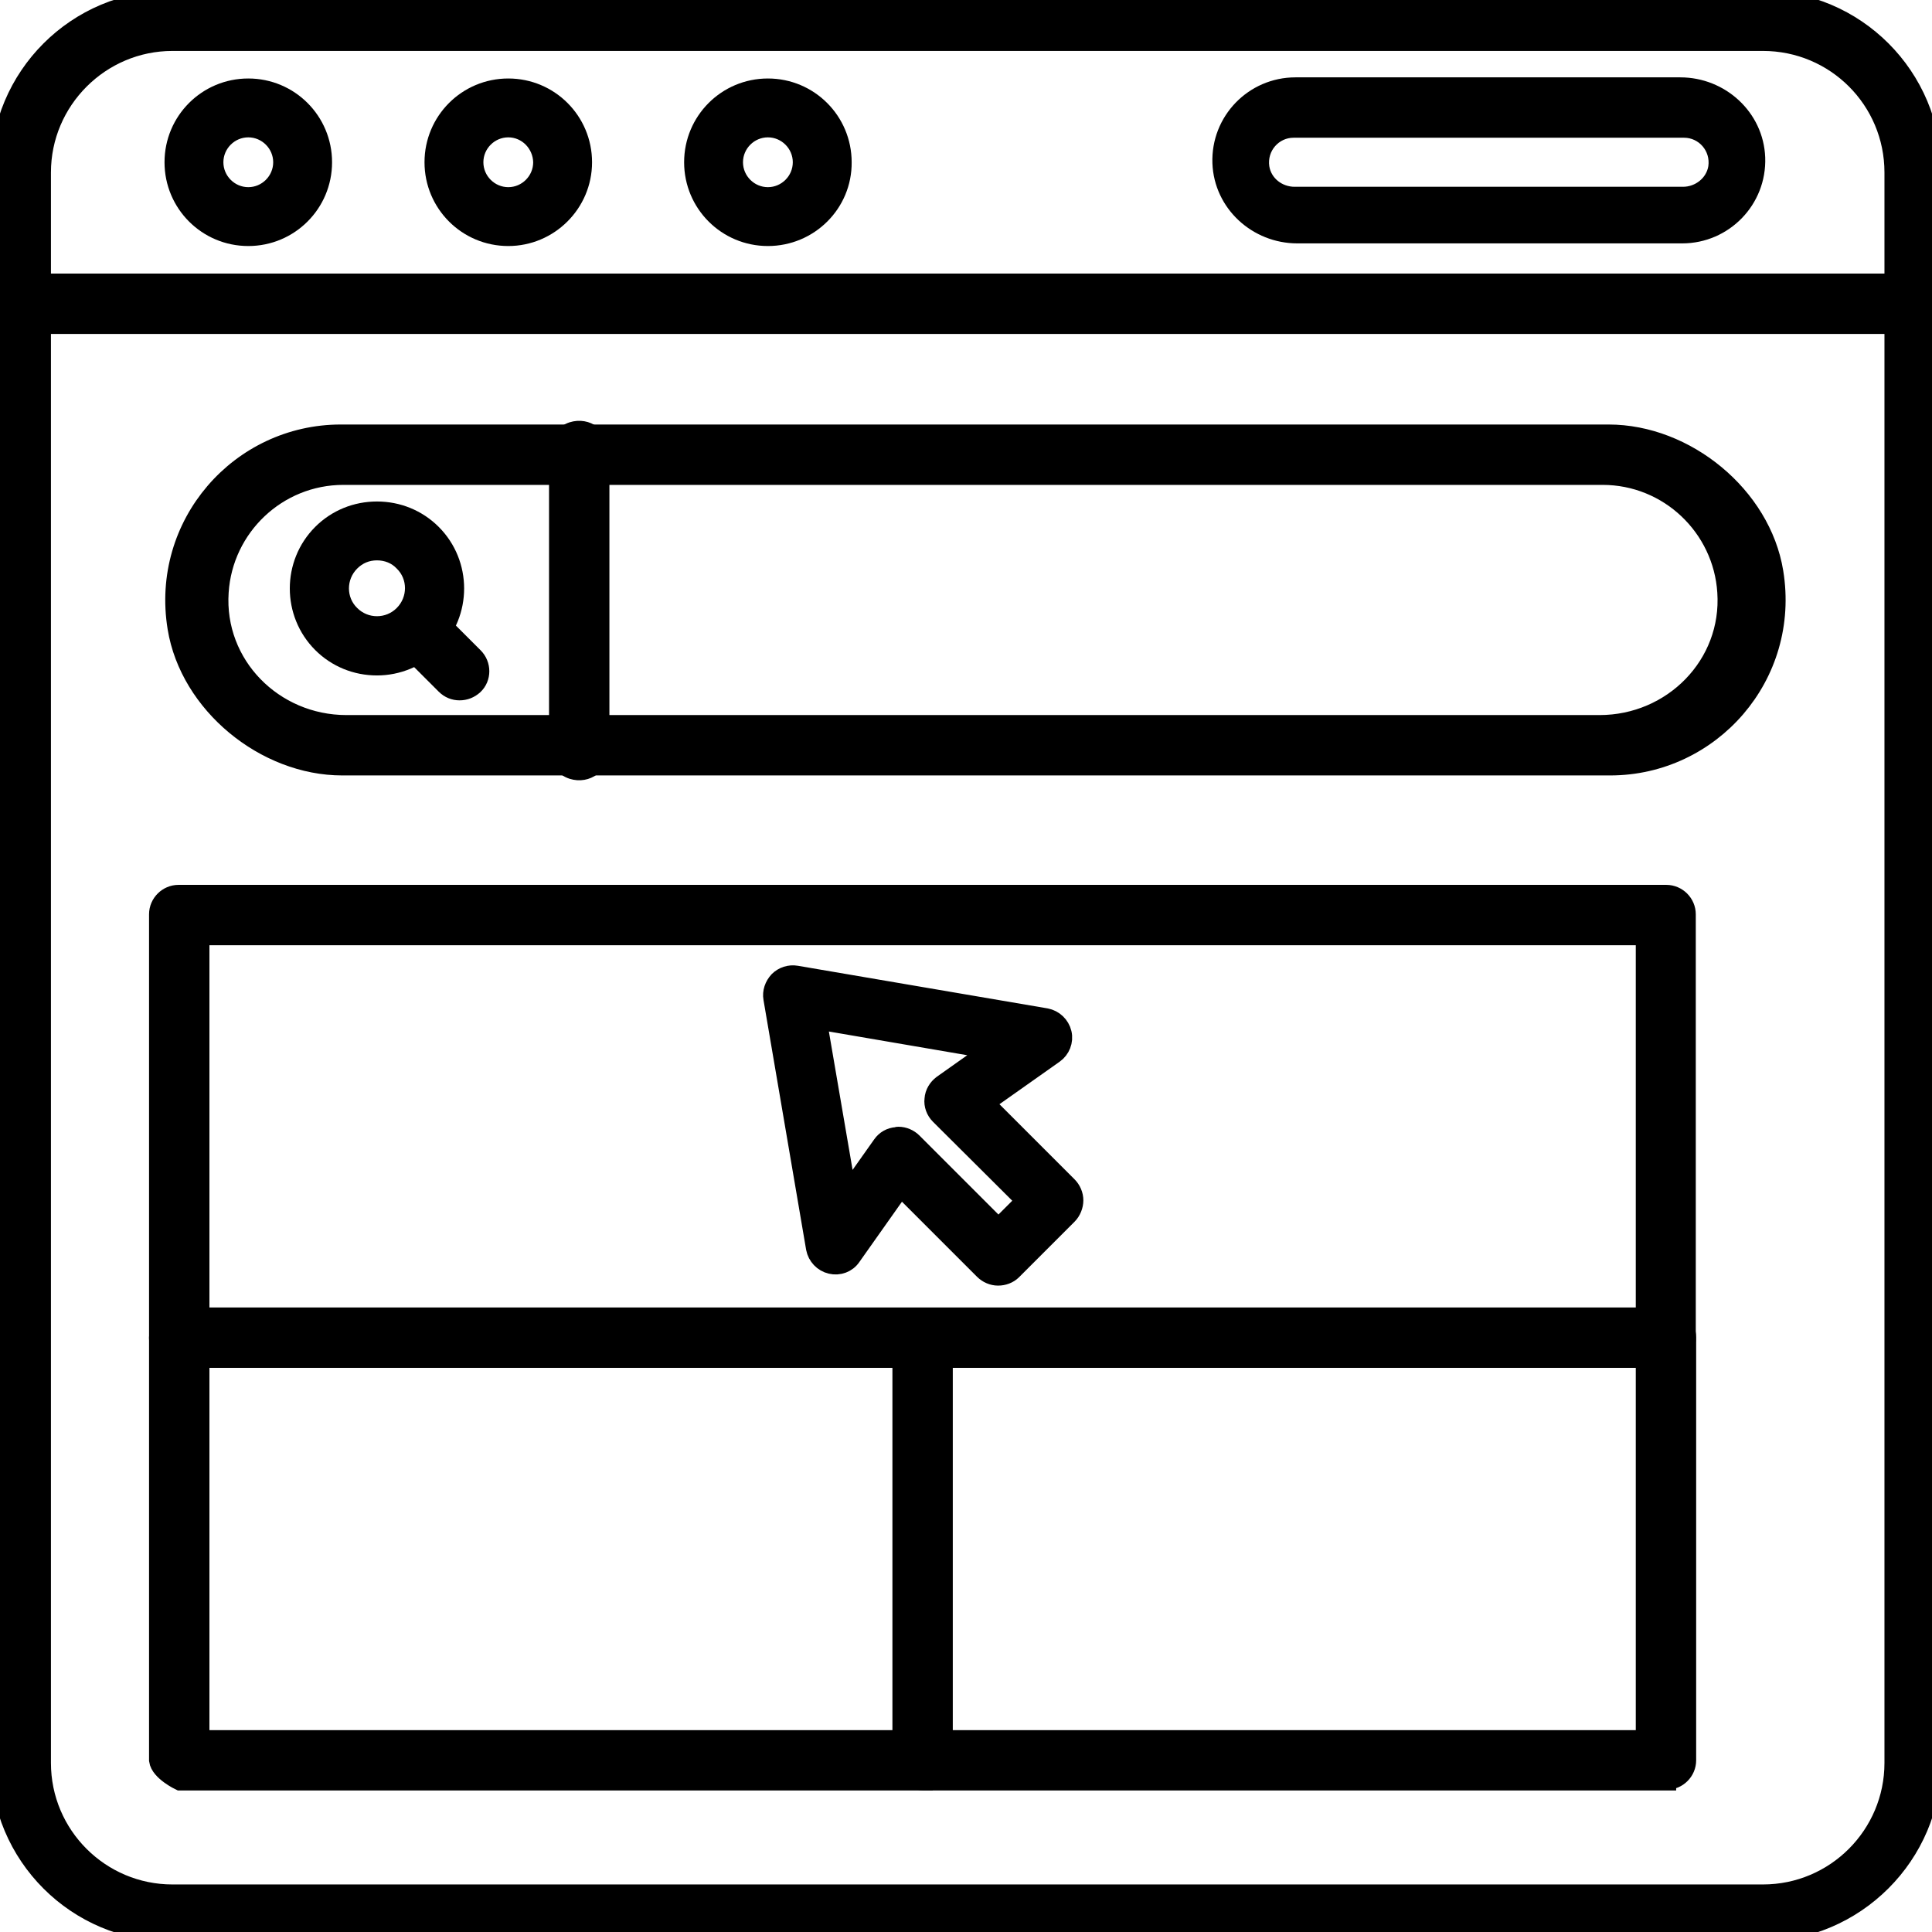 <?xml version="1.0" encoding="utf-8"?>
<!-- Generator: Adobe Illustrator 27.9.0, SVG Export Plug-In . SVG Version: 6.00 Build 0)  -->
<svg version="1.1"
	 id="Layer_1" shape-rendering="geometricPrecision" image-rendering="optimizeQuality" text-rendering="geometricPrecision"
	 xmlns="http://www.w3.org/2000/svg" xmlns:xlink="http://www.w3.org/1999/xlink" x="0px" y="0px" viewBox="0 0 512 512"
	 style="enable-background:new 0 0 512 512;" xml:space="preserve">
<style type="text/css">
	.st0{fill-rule:evenodd;clip-rule:evenodd;stroke:#000000;stroke-width:5;stroke-miterlimit:10;}
</style>
<g id="Layer_x0020_1">
	<g id="_553903776">
		<g>
			<path id="_553905480" class="st0" d="M466.6,512H45.4C20.3,512,0,491.7,0,466.6V45.4C0,20.3,20.3,0,45.4,0h421.3
				C491.7,0,512,20.3,512,45.4v421.3C512,491.6,491.6,512,466.6,512L466.6,512z M45.7,11C26.6,11,11,26.6,11,45.7v421.5
				c0,19.2,15.6,34.7,34.7,34.7l421.5,0c19.2,0,34.7-15.6,34.7-34.7V45.7c0-19.2-15.5-34.7-34.7-34.7L45.7,11L45.7,11z"/>
		</g>
		<g>
			<path id="_553905624" class="st0" d="M506.7,86L5.6,86c-2.6,0-4.9-1.7-5.4-4.3C-0.6,78.2,2,75,5.3,75l501.1,0
				c2.6,0,4.9,1.7,5.4,4.3C512.6,82.8,510,86,506.7,86z"/>
		</g>
		<g>
			<path id="_553905384" class="st0" d="M65.8,62.7c-10.9,0-19.7-8.8-19.7-19.7c0-10.9,8.8-19.7,19.7-19.7
				c10.9,0,19.7,8.8,19.7,19.7C85.5,53.9,76.7,62.7,65.8,62.7z M65.8,33.9c-5,0-9.1,4.1-9.1,9.1c0,5,4.1,9.1,9.1,9.1
				c5,0,9.1-4.1,9.1-9.1C74.9,38,70.8,33.9,65.8,33.9z"/>
		</g>
		<g>
			<path id="_553905216" class="st0" d="M134.7,62.7c-10.9,0-19.7-8.8-19.7-19.7c0-10.9,8.8-19.7,19.7-19.7
				c10.9,0,19.7,8.8,19.7,19.7C154.4,53.9,145.5,62.7,134.7,62.7z M134.7,33.9c-5,0-9.1,4.1-9.1,9.1c0,5,4.1,9.1,9.1,9.1
				c5,0,9.1-4.1,9.1-9.1C143.7,38,139.7,33.9,134.7,33.9z"/>
		</g>
		<g>
			<path id="_553904856" class="st0" d="M203.5,62.7c-10.9,0-19.7-8.8-19.7-19.7c0-10.9,8.8-19.7,19.7-19.7
				c10.9,0,19.7,8.8,19.7,19.7C223.3,53.9,214.4,62.7,203.5,62.7z M203.5,33.9c-5,0-9.1,4.1-9.1,9.1c0,5,4.1,9.1,9.1,9.1
				c5,0,9.1-4.1,9.1-9.1C212.6,38,208.5,33.9,203.5,33.9z"/>
		</g>
		<g>
			<path id="_553904496" class="st0" d="M445.8,62l-102,0c-10.6,0-19.6-8.2-20-18.8c-0.4-11.1,8.5-20.2,19.5-20.2l102,0
				c10.6,0,19.6,8.2,20,18.8C465.7,52.9,456.8,62,445.8,62z M342.8,34c-5.4,0-9.7,4.8-8.9,10.4c0.7,4.5,4.7,7.6,9.2,7.6H446
				c4.5,0,8.5-3.2,9.2-7.6c0.8-5.6-3.5-10.4-8.9-10.4L342.8,34z"/>
		</g>
		<g>
			<path id="_553904760" class="st0" d="M426.7,203h-336c-20.5,0-40.5-16.4-43.8-36.6C42.4,138.9,63.6,115,90.3,115h336
				c20.5,0,40.5,16.4,43.8,36.6C474.6,179.1,453.4,203,426.7,203z M91,126c-17.5,0-31.8,13.7-32.9,30.9
				C56.8,176.2,72.5,192,91.8,192h332.1c19.3,0,35-15.8,33.7-35.1c-1.1-17.2-15.4-30.9-32.9-30.9L91,126L91,126L91,126z"/>
		</g>
		<g>
			<path id="_553905144" class="st0" d="M148,198.8v-79.2c0-2.4,1.5-4.6,3.7-5.3c3.8-1.2,7.3,1.6,7.3,5.2v79.3
				c0,3.6-3.5,6.4-7.3,5.2C149.5,203.3,148,201.2,148,198.8z"/>
		</g>
		<g>
			<path id="_553904640" class="st0" d="M99.9,176.5c-5.5,0-10.7-2.1-14.6-6c-8-8-8-21.1,0-29.1c3.9-3.9,9.1-6,14.6-6
				c5.5,0,10.7,2.1,14.6,6c8,8,8,21.1,0,29.1C110.6,174.3,105.4,176.5,99.9,176.5z M99.9,146c-2.7,0-5.1,1-7,2.9
				c-3.9,3.9-3.9,10.2,0,14c1.9,1.9,4.4,2.9,7,2.9c2.6,0,5.1-1,7-2.9c3.9-3.9,3.9-10.2,0-14C105.1,147,102.6,146,99.9,146z"/>
		</g>
		<g>
			<path id="_553904592" class="st0" d="M121.8,183.1c-1.4,0-2.7-0.5-3.8-1.6L107,170.5c-2.1-2.1-2.1-5.5,0-7.5
				c2.1-2.1,5.5-2.1,7.5,0l11.1,11.1c2.1,2.1,2.1,5.5,0,7.5C124.5,182.6,123.2,183.1,121.8,183.1L121.8,183.1z"/>
		</g>
		<g>
			<path id="_553904784" class="st0" d="M441.7,360H47.3c-2.9,0-5.3-2.4-5.3-5.3V242.3c0-2.9,2.4-5.3,5.3-5.3h394.3
				c2.9,0,5.3,2.4,5.3,5.3v112.3C447,357.6,444.6,360,441.7,360z M53,349h383V248H53V349z"/>
		</g>
		<g>
			<path id="_553905096" class="st0" d="M244.7,472h-197c0,0-5.3-2.5-5.7-5.5V354.4c0.3-2.9,2.7-5.3,5.7-5.3s5.3,2.4,5.3,5.3V461
				h186V354.4c0.4-2.9,2.7-5.3,5.7-5.3s5.3,2.4,5.3,5.3v112.1c0,2.9-2.4,5.3-5.3,5.3L244.7,472z"/>
		</g>
		<g>
			<path id="_553904232" class="st0" d="M441.7,472h-197c-2.9-0.1-5.3-2.5-5.3-5.5c0-2.9,2.4-5.3,5.3-5.5H436V354.4
				c0.4-2.9,2.8-5.3,5.7-5.3c2.9,0,5.3,2.4,5.3,5.3v112.1c0,2.9-2.4,5.3-5.3,5.3L441.7,472z"/>
		</g>
		<g>
			<path id="_553904016" class="st0" d="M264.5,338.2c-1.4,0-2.8-0.6-3.8-1.6l-22-22l-13,18.4c-1.2,1.8-3.4,2.6-5.5,2.1
				c-2.1-0.5-3.7-2.2-4.1-4.3l-11.3-66.2c-0.3-1.7,0.3-3.4,1.5-4.7c1.2-1.2,3-1.8,4.7-1.5l66.2,11.3c2.1,0.4,3.8,2,4.3,4.1
				c0.5,2.1-0.4,4.3-2.1,5.5l-18.4,13l22,22c1,1,1.6,2.4,1.6,3.8S284,321,283,322l-14.7,14.7C267.3,337.7,265.9,338.2,264.5,338.2
				L264.5,338.2z M238.1,301.1c1.4,0,2.8,0.6,3.8,1.6l22.7,22.7l7.2-7.2L249,295.5c-1.1-1.1-1.7-2.7-1.5-4.2c0.1-1.6,1-3,2.2-3.9
				l13-9.2l-46.1-7.9l7.9,46.1l9.2-13c0.9-1.3,2.3-2.1,3.9-2.2C237.8,301.1,237.9,301.1,238.1,301.1L238.1,301.1z"/>
		</g>
	</g>
</g>
</svg>
